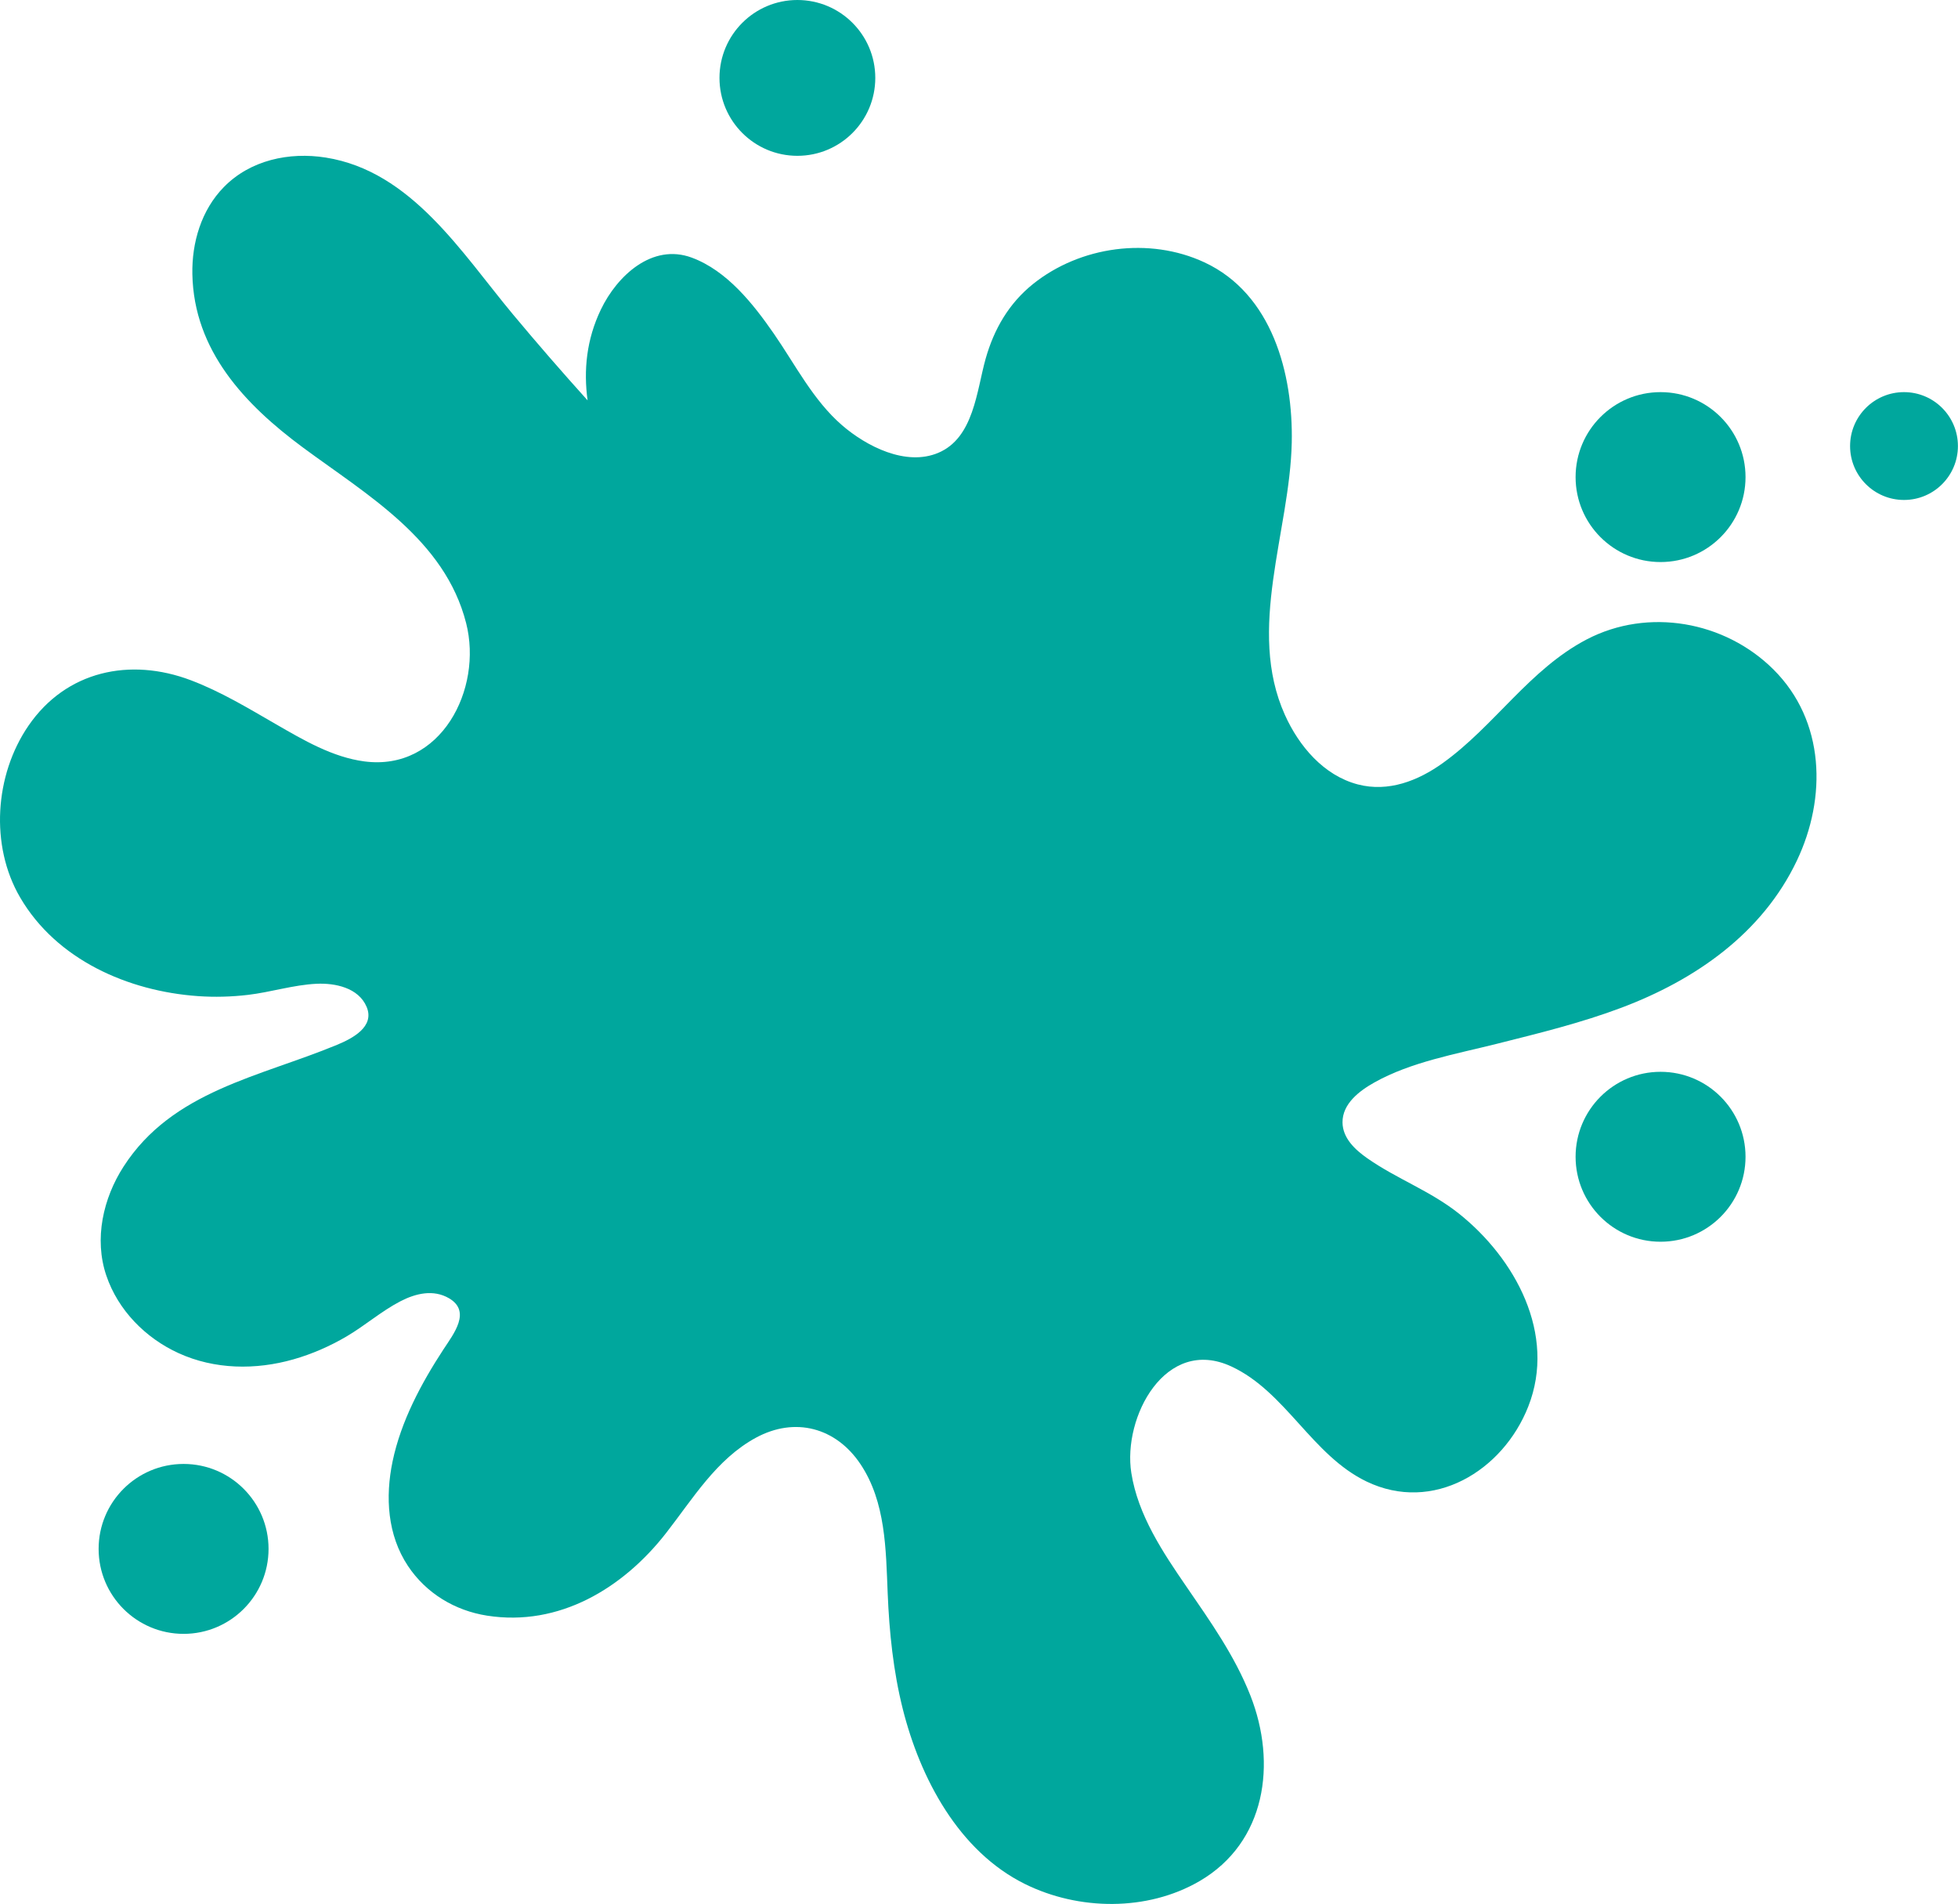 <?xml version="1.0" encoding="UTF-8" standalone="no"?><svg xmlns="http://www.w3.org/2000/svg" xmlns:xlink="http://www.w3.org/1999/xlink" fill="#000000" height="812.7" preserveAspectRatio="xMidYMid meet" version="1" viewBox="0.0 0.0 835.8 812.7" width="835.8" zoomAndPan="magnify"><defs><clipPath id="a"><path d="M 0 66 L 776 66 L 776 812.711 L 0 812.711 Z M 0 66"/></clipPath><clipPath id="b"><path d="M 789 167 L 835.762 167 L 835.762 214 L 789 214 Z M 789 167"/></clipPath></defs><g><g clip-path="url(#a)" id="change1_5"><path d="M 767 367.406 C 752.203 398.508 723.562 418.312 692.145 430.145 C 674.875 436.652 656.906 441.035 639.027 445.531 C 621.73 449.887 602.289 453.258 586.594 462.098 C 580.301 465.641 572.984 471.121 573.07 479.152 C 573.156 485.875 578.492 490.797 583.629 494.398 C 596.172 503.191 610.531 508.324 622.672 517.961 C 646.797 537.141 664.488 569.559 652.367 600.367 C 641.547 627.906 611.719 646.047 583.34 632.395 C 560.008 621.168 548.84 594.074 525.625 583.285 C 497.488 570.207 479.16 604.98 482.922 628.746 C 485.758 646.727 496.359 662.582 506.457 677.277 C 516.715 692.219 527.086 706.816 533.77 723.797 C 545.109 752.668 540.449 786.457 511.996 802.992 C 489.664 815.969 460.402 815.52 437.531 804.207 C 409.152 790.176 392.762 758.945 385.355 729.453 C 381.305 713.309 379.602 696.719 378.922 680.129 C 378.152 661.41 378.109 641.129 367.305 624.973 C 356.832 609.32 339.344 604.664 322.68 613.691 C 305.844 622.816 295.73 639.77 284.289 654.438 C 265.977 677.914 238.695 694.477 207.898 689.645 C 194.145 687.488 181.879 680.086 174.125 668.41 C 165.359 655.219 164.418 638.988 167.57 623.844 C 171.16 606.66 179.781 590.547 189.312 575.965 C 193.637 569.367 201.262 559.809 191.684 554.18 C 184.988 550.262 177.422 552.098 170.926 555.453 C 162.77 559.691 155.781 565.867 147.855 570.512 C 140.797 574.648 133.145 578.004 125.262 580.246 C 109.117 584.848 91.602 584.629 76.195 577.586 C 62.094 571.148 50.375 559.258 45.371 544.445 C 40.09 528.84 44.012 511.48 52.777 497.91 C 73.621 465.598 110.941 459.664 143.879 445.984 C 150.27 443.336 160.121 438.328 156.492 429.766 C 153.004 421.566 142.965 419.555 135.098 419.93 C 125.219 420.406 115.613 423.52 105.805 424.676 C 98.719 425.5 91.586 425.703 84.469 425.195 C 54.703 423.098 24.105 409.691 8.574 383.047 C -4.344 360.883 -2.262 330.824 12.117 309.824 C 28.215 286.316 55.539 280.531 81.504 290.383 C 94.32 295.242 106.051 302.359 117.883 309.188 C 129.527 315.898 141.969 323.23 155.535 325.012 C 188.215 329.309 206.164 294.199 198.977 265.98 C 189.906 230.34 156.754 211.316 129.254 190.977 C 104.477 172.652 82.75 149.637 82.113 117.02 C 81.852 103.523 85.945 89.664 95.535 79.871 C 106.848 68.301 123.469 64.785 139.062 67.258 C 175.629 73.047 197.109 107.977 218.949 134.176 C 229.336 146.629 239.969 158.867 250.816 170.902 C 249.082 158.027 250.324 144.965 256.504 132.105 C 263.402 117.742 278.387 103.711 295.297 109.973 C 310.34 115.543 321.523 129.719 330.332 142.434 C 339.488 155.656 347.082 170.801 359.391 181.477 C 369.777 190.473 386.645 199.152 400.516 193.293 C 415.703 186.887 416.875 166.82 420.738 153.109 C 424.297 140.512 430.633 129.531 440.93 121.258 C 461.125 105.055 490.562 101.02 514.125 111.984 C 543.07 125.465 552.035 159.547 551.402 188.953 C 550.574 226.809 532.004 268.57 548.48 305.164 C 554.469 318.473 565.012 331 579.609 334.832 C 592.668 338.246 605.324 333.285 615.871 325.719 C 637.914 309.926 652.914 285.652 677.375 272.906 C 703.516 259.297 736.25 265.082 757.051 285.797 C 779.094 307.754 779.805 340.52 767 367.406" fill="#00a79d"/></g><g id="change1_1"><path d="M 745.102 203.648 C 745.102 223.676 728.863 239.914 708.832 239.914 C 688.805 239.914 672.566 223.676 672.566 203.648 C 672.566 183.617 688.805 167.383 708.832 167.383 C 728.863 167.383 745.102 183.617 745.102 203.648" fill="#00a79d"/></g><g clip-path="url(#b)" id="change1_6"><path d="M 835.766 190.398 C 835.766 203.109 825.461 213.41 812.75 213.41 C 800.039 213.41 789.734 203.109 789.734 190.398 C 789.734 177.688 800.039 167.383 812.75 167.383 C 825.461 167.383 835.766 177.688 835.766 190.398" fill="#00a79d"/></g><g id="change1_2"><path d="M 745.102 493.773 C 745.102 513.805 728.863 530.039 708.832 530.039 C 688.805 530.039 672.566 513.805 672.566 493.773 C 672.566 473.746 688.805 457.508 708.832 457.508 C 728.863 457.508 745.102 473.746 745.102 493.773" fill="#00a79d"/></g><g id="change1_3"><path d="M 373.629 33.254 C 373.629 51.621 358.738 66.512 340.375 66.512 C 322.008 66.512 307.121 51.621 307.121 33.254 C 307.121 14.891 322.008 0 340.375 0 C 358.738 0 373.629 14.891 373.629 33.254" fill="#00a79d"/></g><g id="change1_4"><path d="M 114.633 661.156 C 114.633 681.184 98.395 697.422 78.367 697.422 C 58.336 697.422 42.098 681.184 42.098 661.156 C 42.098 641.125 58.336 624.891 78.367 624.891 C 98.395 624.891 114.633 641.125 114.633 661.156" fill="#00a79d"/></g></g></svg>